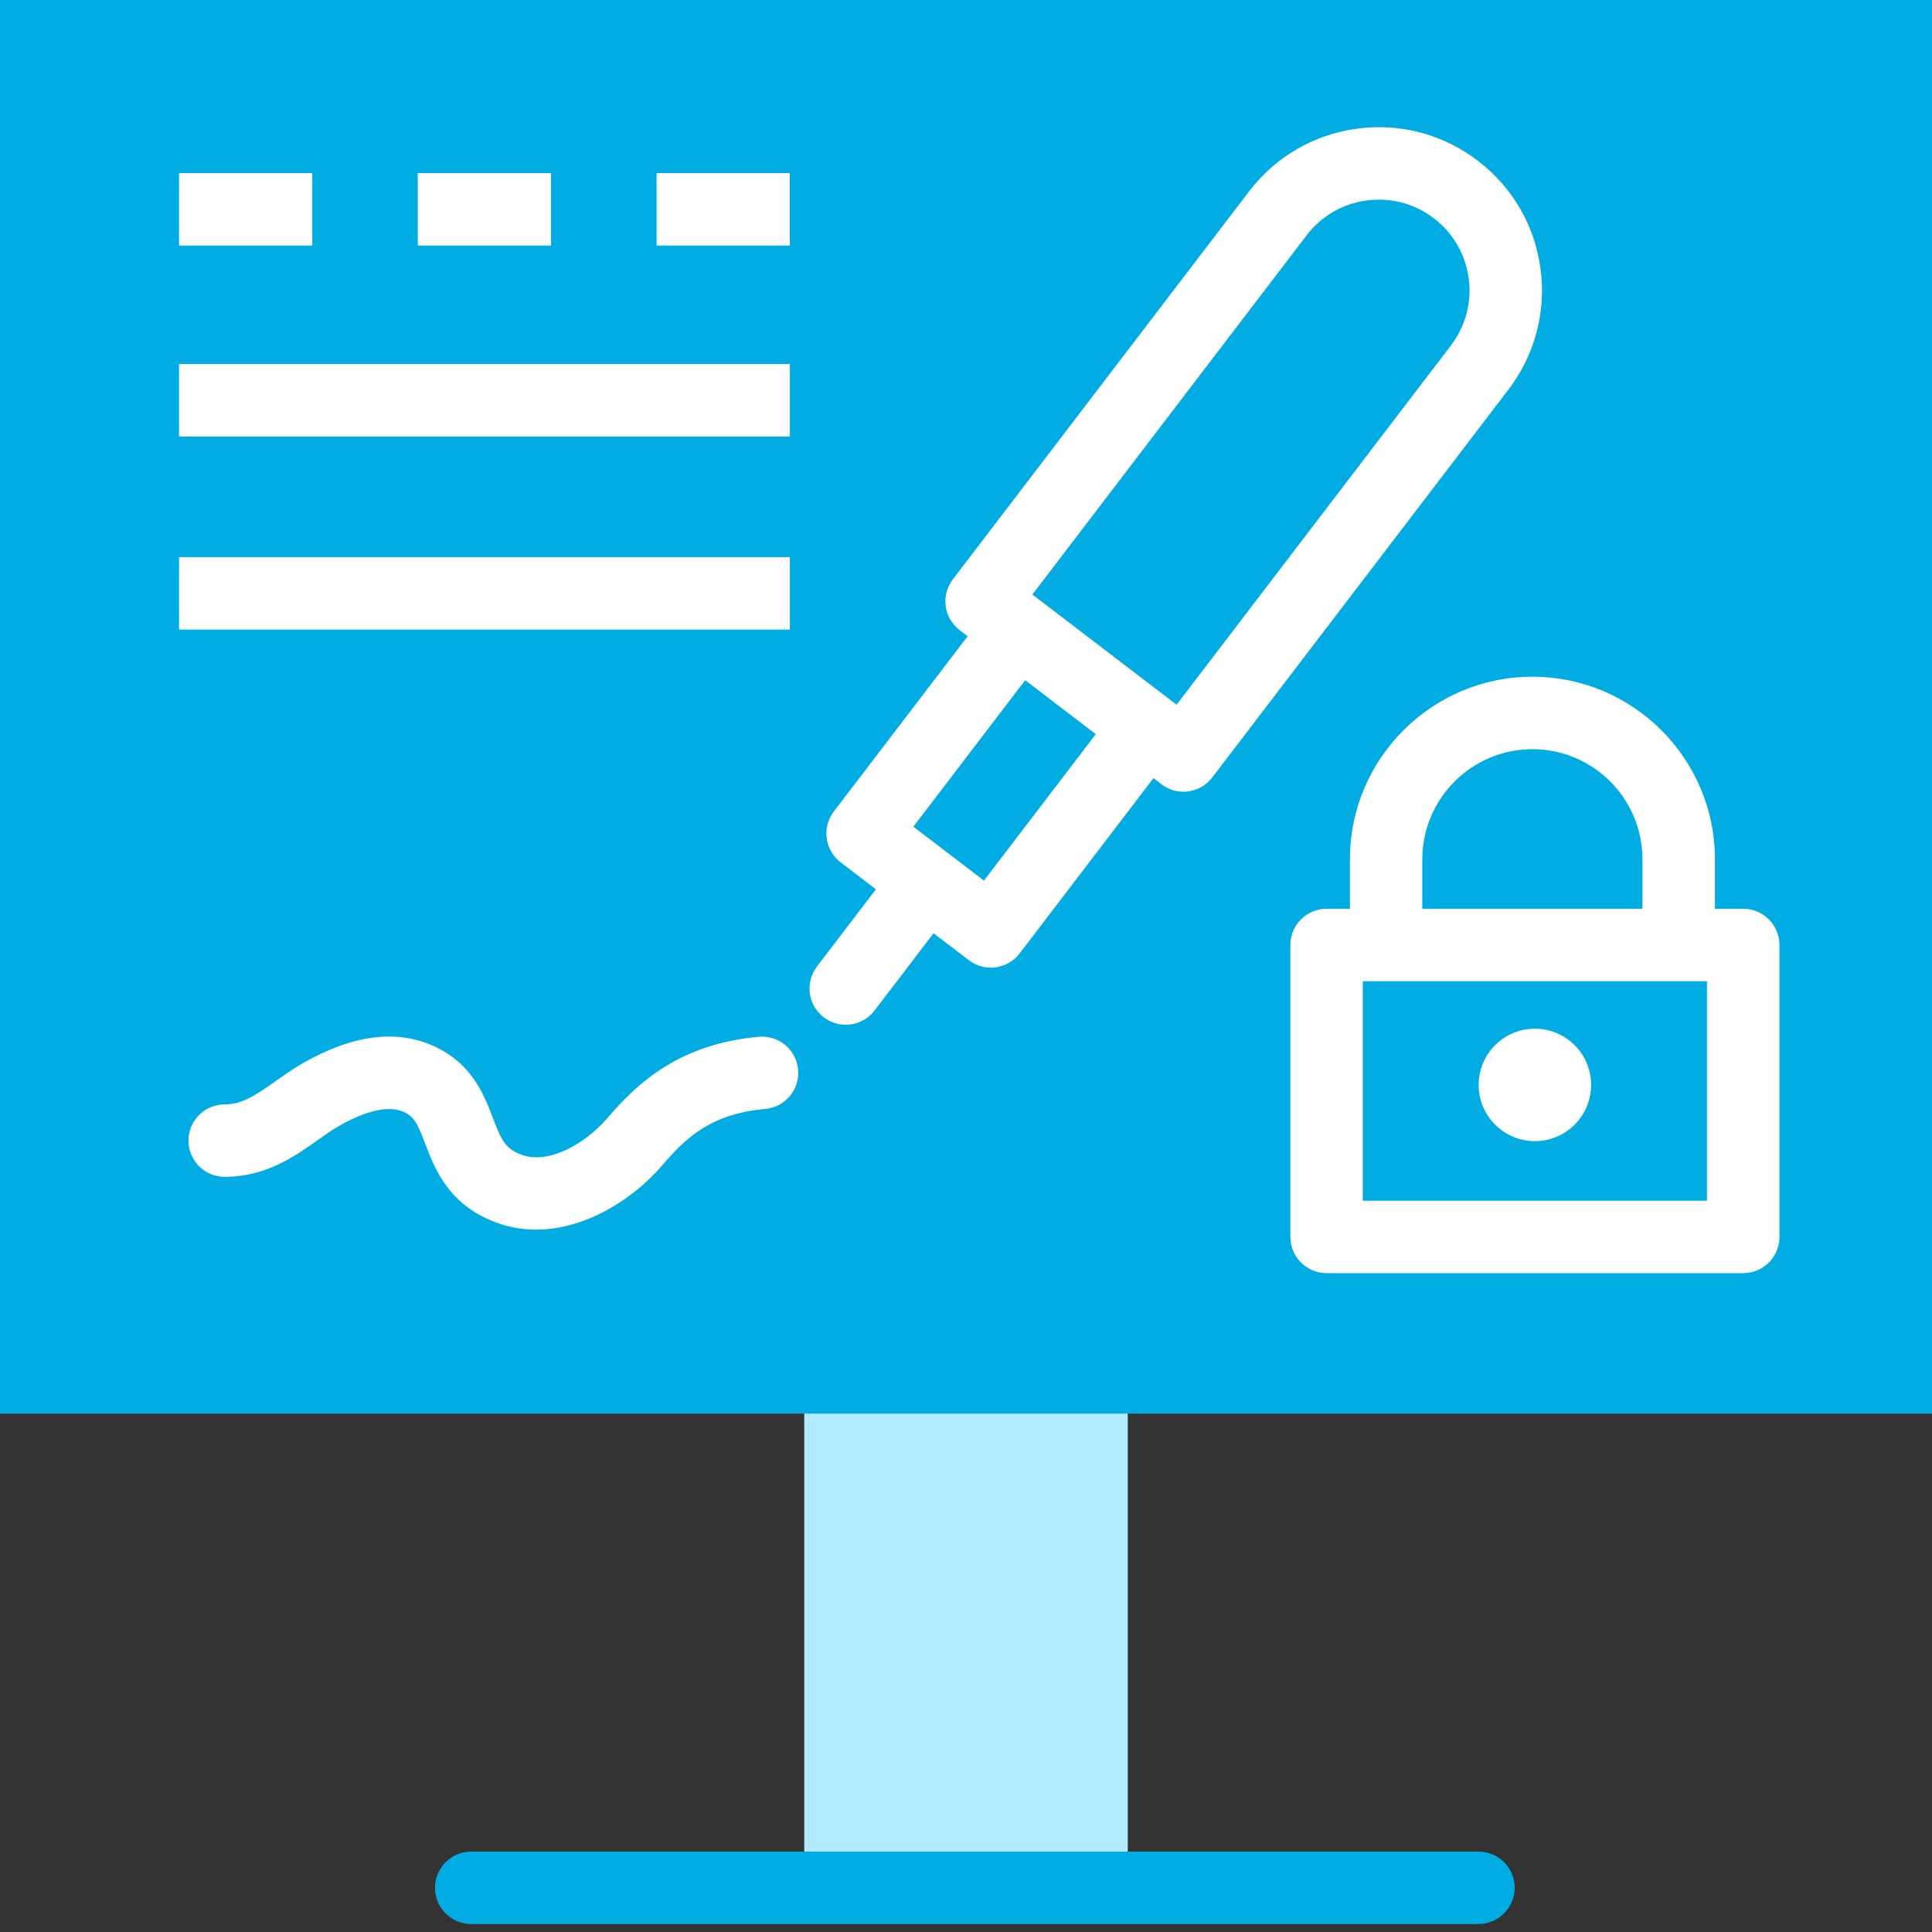 <?xml version="1.0" encoding="UTF-8"?> <!-- Generator: Adobe Illustrator 26.2.1, SVG Export Plug-In . SVG Version: 6.00 Build 0) --> <svg xmlns="http://www.w3.org/2000/svg" xmlns:xlink="http://www.w3.org/1999/xlink" id="Слой_1" x="0px" y="0px" viewBox="0 0 40 40" style="enable-background:new 0 0 40 40;" xml:space="preserve"><rect x="0" y="0" width="40" height="40" fill="#333333" stroke="none"/> <style type="text/css"> .st0{fill:#B2EBFF;} .st1{fill:#00ACE2;} .st2{fill:#FFFFFF;} </style> <rect x="16.651" y="9.756" class="st0" width="6.698" height="29.268"></rect> <rect class="st1" width="40" height="29.268"></rect> <path class="st1" d="M30.609,39.835H9.756c-0.414,0-0.75-0.336-0.75-0.75s0.336-0.75,0.75-0.75h20.854 c0.414,0,0.75,0.336,0.75,0.75S31.023,39.835,30.609,39.835z"></path> <g> <path class="st2" d="M36.091,18.815h-0.585v-1.025c0-2.083-1.695-3.779-3.778-3.779 c-2.084,0-3.779,1.695-3.779,3.779v1.025h-0.483c-0.414,0-0.75,0.336-0.75,0.75v6.044 c0,0.414,0.336,0.75,0.75,0.75h8.626c0.414,0,0.75-0.336,0.75-0.75v-6.044 C36.841,19.151,36.505,18.815,36.091,18.815z M29.448,17.79 c0-1.256,1.022-2.279,2.279-2.279c1.256,0,2.278,1.022,2.278,2.279v1.025h-4.558V17.79z M35.341,24.86h-7.126v-4.544h0.483h6.058h0.585V24.86z"></path> <path class="st2" d="M31.778,21.298c-0.643,0-1.164,0.521-1.164,1.164 c0,0.643,0.521,1.164,1.164,1.164c0.643,0,1.164-0.521,1.164-1.164 C32.942,21.819,32.42,21.298,31.778,21.298z"></path> </g> <g> <rect x="3.707" y="7.537" class="st2" width="12.646" height="1.5"></rect> <rect x="3.707" y="3.584" class="st2" width="2.758" height="1.5"></rect> <rect x="13.594" y="3.584" class="st2" width="2.758" height="1.5"></rect> <rect x="8.65" y="3.584" class="st2" width="2.758" height="1.5"></rect> <rect x="3.707" y="11.535" class="st2" width="12.646" height="1.5"></rect> </g> <path class="st2" d="M11.099,25.458c-0.259,0-0.52-0.04-0.776-0.129 c-1.028-0.356-1.323-1.133-1.518-1.646c-0.161-0.422-0.231-0.566-0.454-0.665 c-0.385-0.168-0.949,0.071-1.352,0.305c-0.146,0.085-0.286,0.186-0.426,0.285 c-0.477,0.337-1.069,0.757-1.921,0.757c-0.414,0-0.75-0.336-0.75-0.75s0.336-0.75,0.75-0.75 c0.356,0,0.633-0.183,1.054-0.481c0.177-0.125,0.354-0.249,0.539-0.357 c1.026-0.595,1.938-0.721,2.714-0.379c0.813,0.36,1.064,1.021,1.248,1.504 c0.172,0.451,0.255,0.64,0.607,0.761c0.562,0.195,1.313-0.242,1.768-0.772 c0.638-0.746,1.508-1.529,3.127-1.676c0.421-0.033,0.778,0.268,0.815,0.68 s-0.267,0.777-0.679,0.814c-1.135,0.103-1.652,0.605-2.123,1.156 C13.096,24.845,12.109,25.458,11.099,25.458z"></path> <path class="st2" d="M31.895,5.564c-0.12-0.895-0.581-1.689-1.299-2.236 c-0.717-0.549-1.607-0.785-2.499-0.664c-0.895,0.12-1.689,0.581-2.236,1.298 l-6.134,8.033c-0.251,0.329-0.188,0.8,0.141,1.051l0.166,0.127l-2.771,3.629 c-0.121,0.158-0.174,0.357-0.147,0.555c0.026,0.197,0.13,0.376,0.288,0.497l0.731,0.558 l-1.221,1.599c-0.251,0.329-0.188,0.8,0.141,1.051c0.136,0.104,0.296,0.154,0.455,0.154 c0.226,0,0.449-0.102,0.597-0.295l1.221-1.599l0.731,0.558 c0.136,0.104,0.296,0.154,0.455,0.154c0.226,0,0.449-0.102,0.597-0.295l2.77-3.628 l0.166,0.127c0.131,0.1,0.291,0.154,0.455,0.154c0.033,0,0.066-0.002,0.1-0.007 c0.197-0.026,0.376-0.13,0.496-0.288l6.134-8.033 C31.778,7.346,32.014,6.458,31.895,5.564z M20.372,18.232l-1.462-1.116l2.315-3.033 l1.462,1.117L20.372,18.232z M30.039,7.153l-5.679,7.437l-2.986-2.281l5.678-7.437 c0.305-0.399,0.746-0.655,1.244-0.722c0.503-0.066,0.991,0.064,1.39,0.369 c0.399,0.304,0.655,0.746,0.722,1.243C30.475,6.261,30.343,6.754,30.039,7.153z"></path> </svg> 